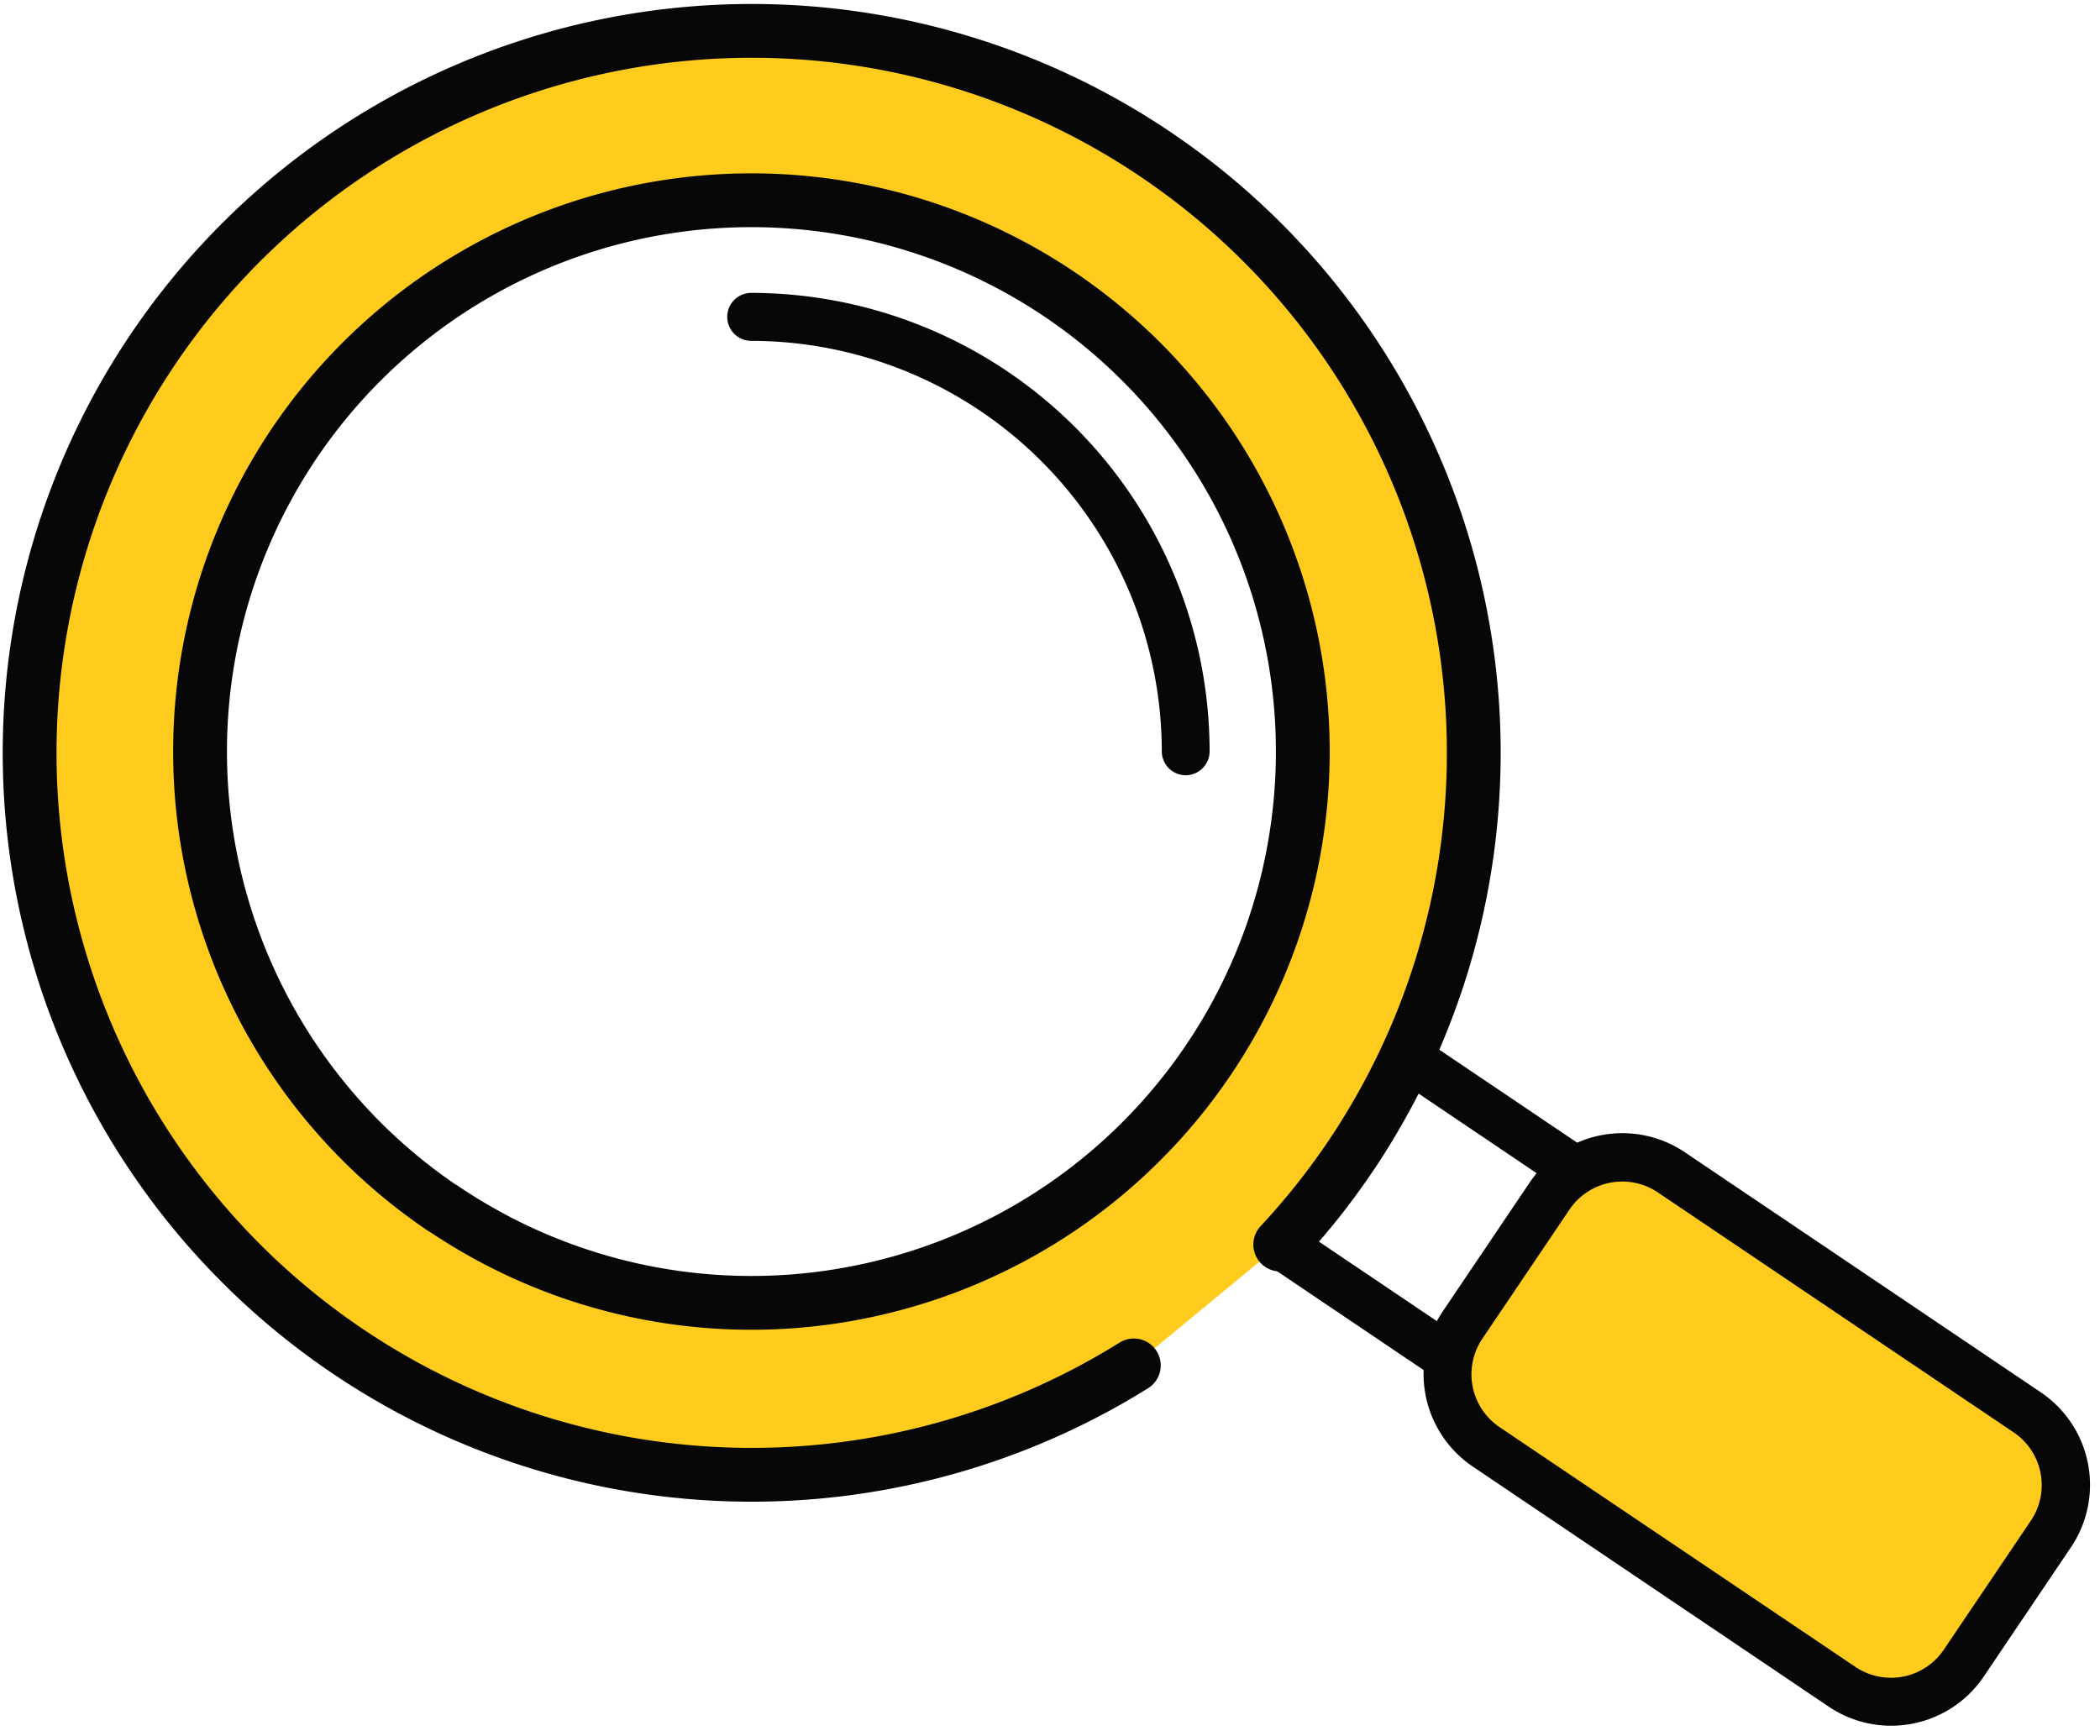 <svg xmlns="http://www.w3.org/2000/svg" width="50.069" height="41.39" viewBox="0 0 50.069 41.39">
  <g id="prospect" transform="translate(-104.867 -167.406)">
    <g id="Group_33616" data-name="Group 33616" transform="translate(133.694 191.277)">
      <path id="Path_48837" data-name="Path 48837" d="M145.925,205.272a.565.565,0,0,1-.32-.1l-8.243-5.56a.571.571,0,0,1-.154-.794l3.019-4.475a.572.572,0,0,1,.795-.154l8.243,5.56a.571.571,0,0,1,.154.794l-3.019,4.475A.571.571,0,0,1,145.925,205.272Zm-7.449-6.287,7.3,4.921,2.378-3.526-7.294-4.921Z" transform="translate(-137.109 -194.092)" fill="#060706"/>
    </g>
    <g id="Group_33618" data-name="Group 33618" transform="translate(105.538 168.077)">
      <g id="Group_33617" data-name="Group 33617">
        <path id="Path_48838" data-name="Path 48838" d="M135.391,197.084q.455-.488.877-1.018t.807-1.1a17.216,17.216,0,1,0-5.175,5m-16.468-3.74a13.146,13.146,0,1,1,9.858,2.006A13.107,13.107,0,0,1,115.432,196.22Z" transform="translate(-105.538 -168.077)" fill="#ffcc1e" stroke="#060706" stroke-linecap="round" stroke-linejoin="round" stroke-width="1.283"/>
      </g>
    </g>
    <g id="Group_33619" data-name="Group 33619" transform="translate(138.567 194.187)">
      <rect id="Rectangle_11444" data-name="Rectangle 11444" width="14.419" height="7.897" rx="2.342" transform="matrix(0.829, 0.559, -0.559, 0.829, 4.416, 0)" fill="#ffcc1e"/>
    </g>
    <g id="Group_33620" data-name="Group 33620" transform="translate(138.807 194.427)">
      <path id="Path_48839" data-name="Path 48839" d="M153.989,211.754a2.644,2.644,0,0,1-1.483-.454h0l-8.491-5.728a2.663,2.663,0,0,1-.717-3.693l2.08-3.084a2.664,2.664,0,0,1,3.693-.718l8.492,5.728a2.663,2.663,0,0,1,.717,3.693l-2.08,3.084A2.662,2.662,0,0,1,153.989,211.754Zm-.844-1.4a1.518,1.518,0,0,0,2.1-.409l2.081-3.084a1.518,1.518,0,0,0-.409-2.1l-8.491-5.727a1.518,1.518,0,0,0-2.1.408l-2.081,3.084a1.519,1.519,0,0,0,.409,2.106Z" transform="translate(-142.843 -197.623)" fill="#060706"/>
    </g>
    <g id="Group_33621" data-name="Group 33621" transform="translate(122.21 174.391)">
      <path id="Path_48840" data-name="Path 48840" d="M135.162,186.659a.572.572,0,0,1-.573-.572A9.8,9.8,0,0,0,124.8,176.3a.572.572,0,1,1,0-1.144,10.942,10.942,0,0,1,10.929,10.93A.572.572,0,0,1,135.162,186.659Z" transform="translate(-124.232 -175.157)" fill="#060706"/>
    </g>
  </g>
</svg>
